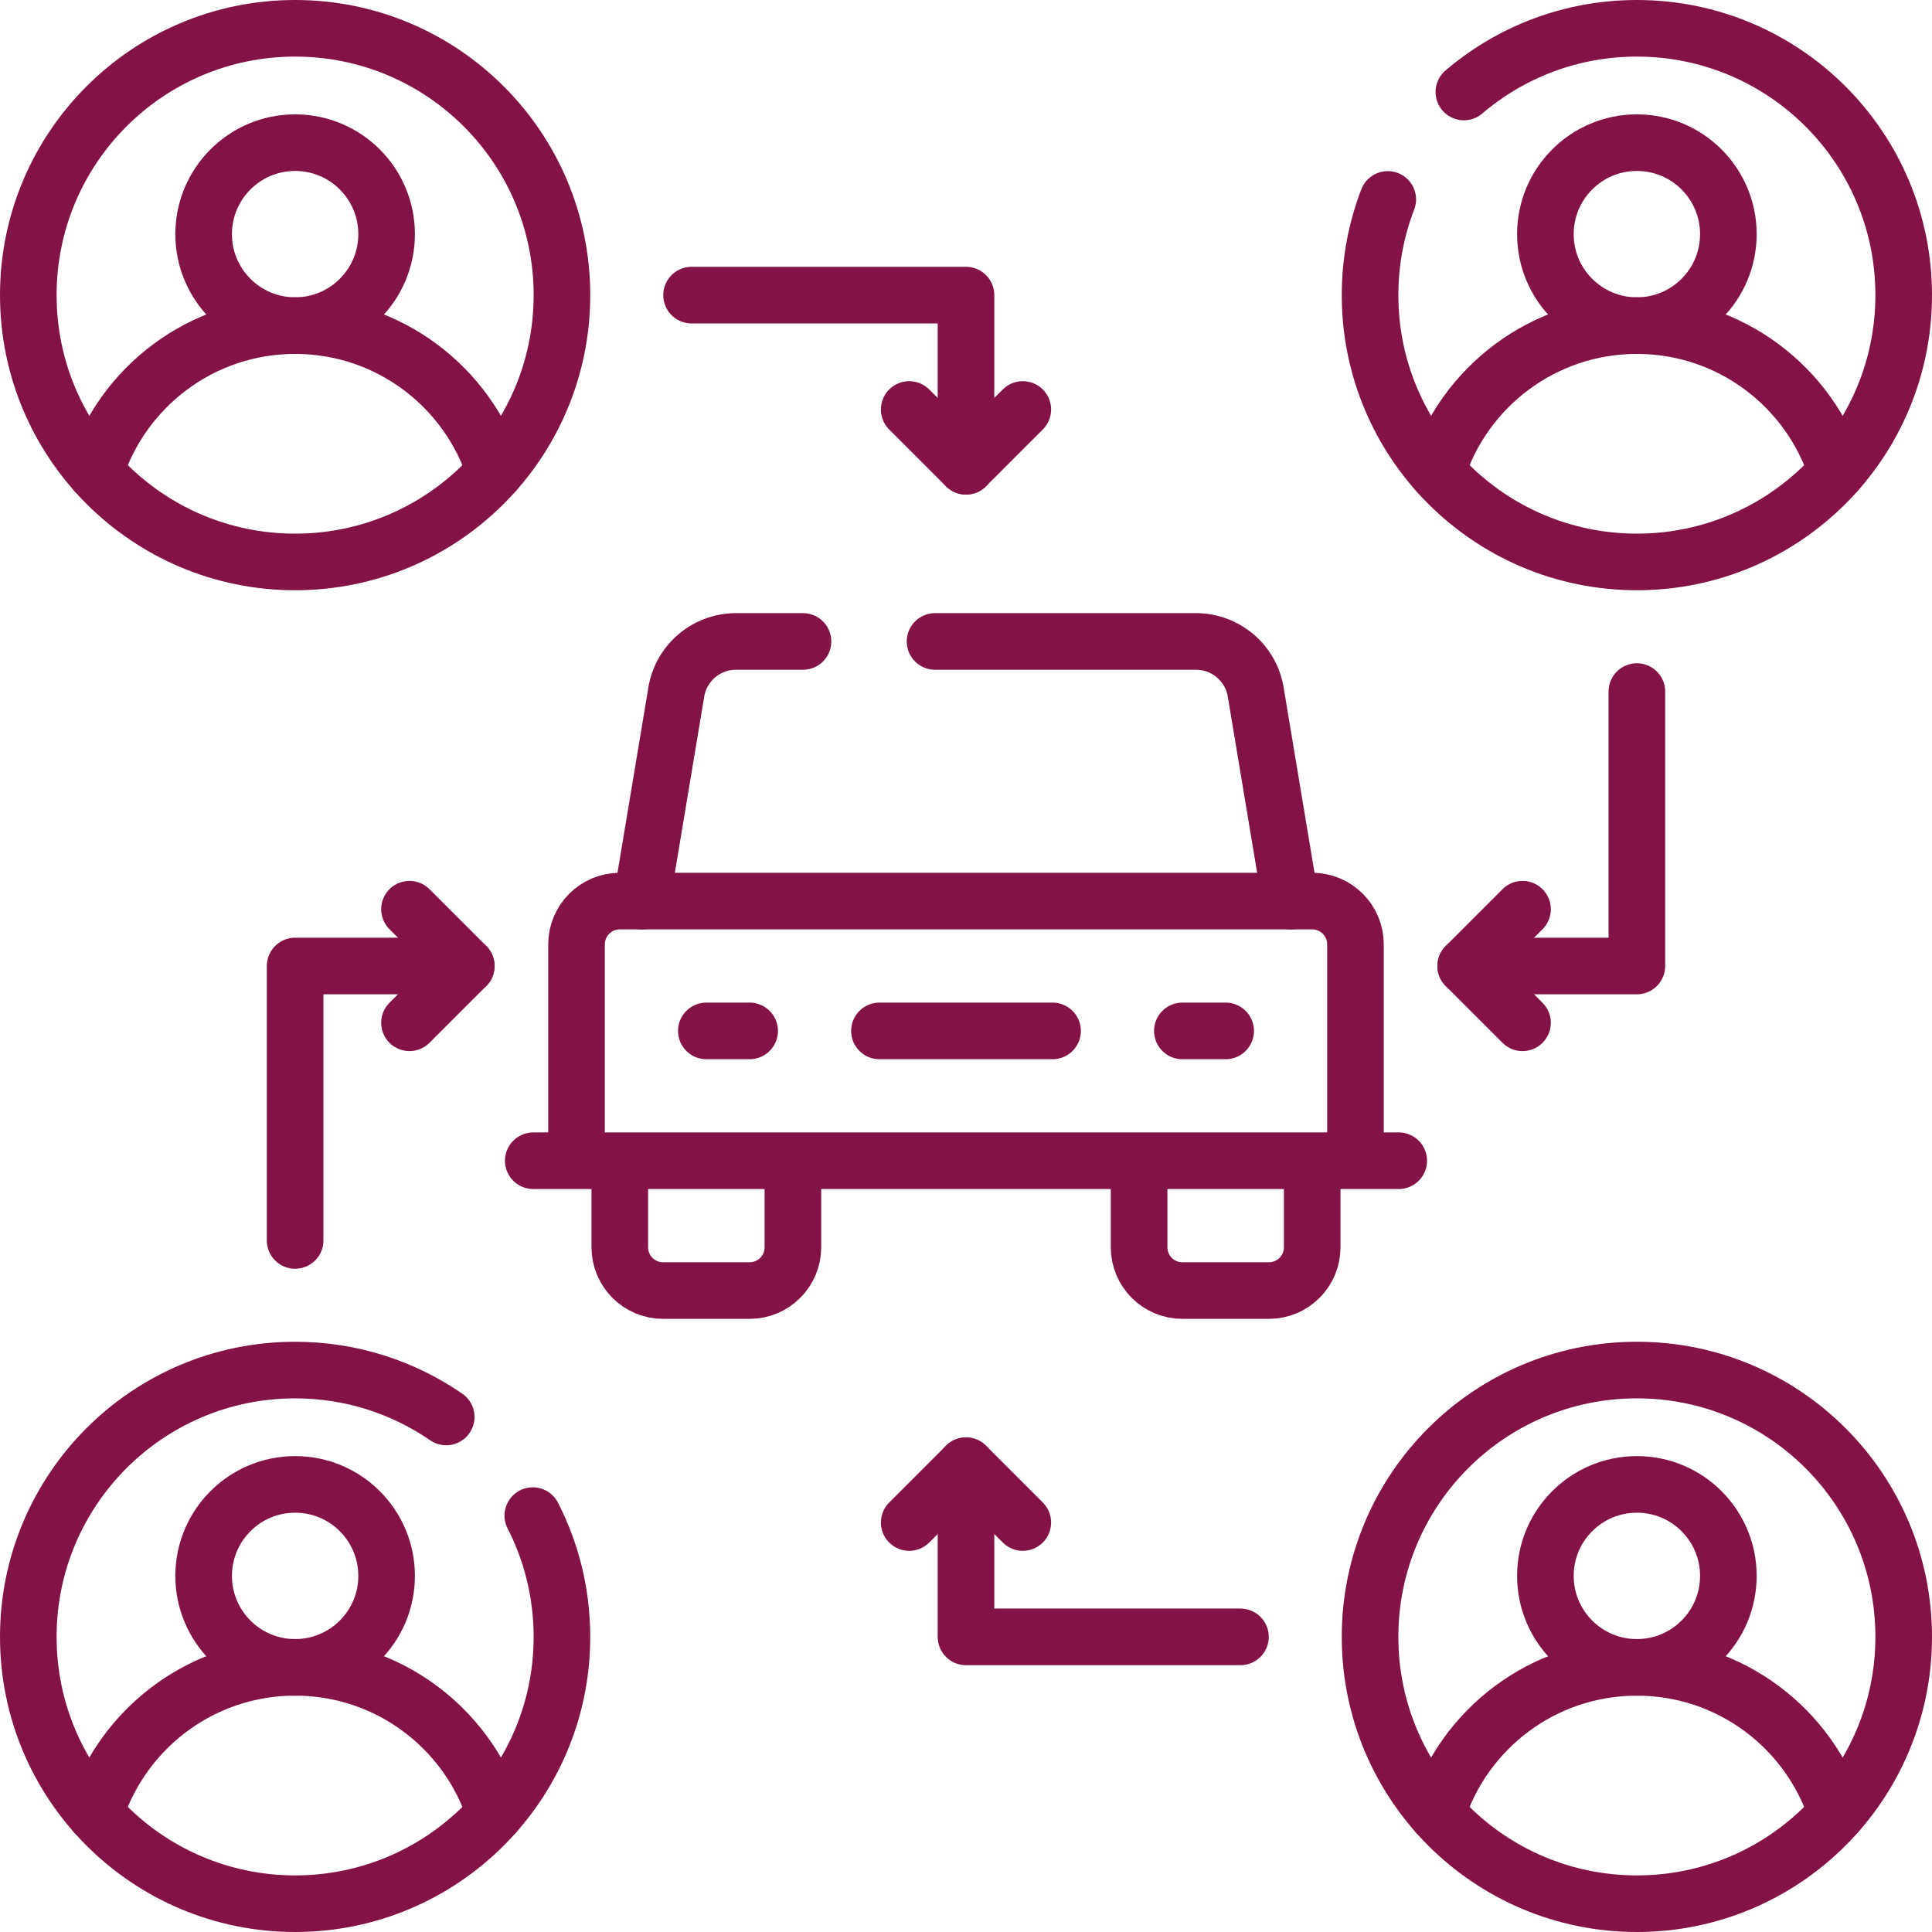 <?xml version="1.0" encoding="UTF-8"?>
<svg xmlns="http://www.w3.org/2000/svg" xmlns:xlink="http://www.w3.org/1999/xlink" version="1.1" width="512" height="512" x="0" y="0" viewBox="0 0 512 512" style="enable-background:new 0 0 512 512" xml:space="preserve">
  <g>
    <path d="M433.789 183.268V256h-45.356" style="stroke-width:15;stroke-linecap:round;stroke-linejoin:round;stroke-miterlimit:10;" fill="none" stroke="#831246" stroke-width="15" stroke-linecap="round" stroke-linejoin="round" stroke-miterlimit="10" data-original="#000000" opacity="1"/>
    <path d="M403.484 271.051 388.433 256l15.051-15.051M328.732 433.789H256v-45.356" style="stroke-width:15;stroke-linecap:round;stroke-linejoin:round;stroke-miterlimit:10;" fill="none" stroke="#831246" stroke-width="15" stroke-linecap="round" stroke-linejoin="round" stroke-miterlimit="10" data-original="#000000" opacity="1"/>
    <path d="M240.949 403.484 256 388.433l15.051 15.051M78.211 328.732V256h45.356" style="stroke-width:15;stroke-linecap:round;stroke-linejoin:round;stroke-miterlimit:10;" fill="none" stroke="#831246" stroke-width="15" stroke-linecap="round" stroke-linejoin="round" stroke-miterlimit="10" data-original="#000000" opacity="1"/>
    <path d="M108.516 240.949 123.567 256l-15.051 15.051M183.268 78.211H256v45.356" style="stroke-width:15;stroke-linecap:round;stroke-linejoin:round;stroke-miterlimit:10;" fill="none" stroke="#831246" stroke-width="15" stroke-linecap="round" stroke-linejoin="round" stroke-miterlimit="10" data-original="#000000" opacity="1"/>
    <path d="M271.051 108.516 256 123.567l-15.051-15.051M387.94 24.38C400.28 13.86 416.29 7.5 433.79 7.5c39.05 0 70.71 31.66 70.71 70.71s-31.66 70.71-70.71 70.71-70.71-31.66-70.71-70.71c0-8.94 1.66-17.49 4.69-25.36" style="stroke-width:15;stroke-linecap:round;stroke-linejoin:round;stroke-miterlimit:10;" fill="none" stroke="#831246" stroke-width="15" stroke-linecap="round" stroke-linejoin="round" stroke-miterlimit="10" data-original="#000000" opacity="1"/>
    <circle cx="433.789" cy="62.049" r="24.244" style="stroke-width:15;stroke-linecap:round;stroke-linejoin:round;stroke-miterlimit:10;" fill="none" stroke="#831246" stroke-width="15" stroke-linecap="round" stroke-linejoin="round" stroke-miterlimit="10" data-original="#000000" opacity="1"/>
    <path d="M486.751 125.039c-7.125-22.465-28.14-38.747-52.963-38.747s-45.838 16.282-52.963 38.747" style="stroke-width:15;stroke-linecap:round;stroke-linejoin:round;stroke-miterlimit:10;" fill="none" stroke="#831246" stroke-width="15" stroke-linecap="round" stroke-linejoin="round" stroke-miterlimit="10" data-original="#000000" opacity="1"/>
    <circle cx="78.211" cy="78.211" r="70.711" style="stroke-width:15;stroke-linecap:round;stroke-linejoin:round;stroke-miterlimit:10;" fill="none" stroke="#831246" stroke-width="15" stroke-linecap="round" stroke-linejoin="round" stroke-miterlimit="10" data-original="#000000" opacity="1"/>
    <circle cx="78.211" cy="62.049" r="24.244" style="stroke-width:15;stroke-linecap:round;stroke-linejoin:round;stroke-miterlimit:10;" fill="none" stroke="#831246" stroke-width="15" stroke-linecap="round" stroke-linejoin="round" stroke-miterlimit="10" data-original="#000000" opacity="1"/>
    <path d="M131.174 125.039c-7.125-22.465-28.14-38.747-52.963-38.747s-45.838 16.282-52.963 38.747" style="stroke-width:15;stroke-linecap:round;stroke-linejoin:round;stroke-miterlimit:10;" fill="none" stroke="#831246" stroke-width="15" stroke-linecap="round" stroke-linejoin="round" stroke-miterlimit="10" data-original="#000000" opacity="1"/>
    <circle cx="433.789" cy="433.789" r="70.711" style="stroke-width:15;stroke-linecap:round;stroke-linejoin:round;stroke-miterlimit:10;" fill="none" stroke="#831246" stroke-width="15" stroke-linecap="round" stroke-linejoin="round" stroke-miterlimit="10" data-original="#000000" opacity="1"/>
    <circle cx="433.789" cy="417.626" r="24.244" style="stroke-width:15;stroke-linecap:round;stroke-linejoin:round;stroke-miterlimit:10;" fill="none" stroke="#831246" stroke-width="15" stroke-linecap="round" stroke-linejoin="round" stroke-miterlimit="10" data-original="#000000" opacity="1"/>
    <path d="M486.751 480.617c-7.125-22.465-28.14-38.747-52.963-38.747s-45.838 16.282-52.963 38.747M141.2 401.65c4.94 9.64 7.72 20.56 7.72 32.14 0 39.05-31.66 70.71-70.71 70.71S7.5 472.84 7.5 433.79s31.66-70.71 70.71-70.71c14.87 0 28.66 4.59 40.04 12.43" style="stroke-width:15;stroke-linecap:round;stroke-linejoin:round;stroke-miterlimit:10;" fill="none" stroke="#831246" stroke-width="15" stroke-linecap="round" stroke-linejoin="round" stroke-miterlimit="10" data-original="#000000" opacity="1"/>
    <circle cx="78.211" cy="417.626" r="24.244" style="stroke-width:15;stroke-linecap:round;stroke-linejoin:round;stroke-miterlimit:10;" fill="none" stroke="#831246" stroke-width="15" stroke-linecap="round" stroke-linejoin="round" stroke-miterlimit="10" data-original="#000000" opacity="1"/>
    <path d="M131.174 480.617c-7.125-22.465-28.14-38.747-52.963-38.747s-45.838 16.282-52.963 38.747M233.064 273.202h45.872M198.659 273.202h-11.468M313.341 273.202h11.468M247.8 169.99h69.14c7.85 0 14.55 5.67 15.84 13.42l9.23 55.39M169.99 238.8l9.23-55.39a16.053 16.053 0 0 1 15.84-13.42h17.74" style="stroke-width:15;stroke-linecap:round;stroke-linejoin:round;stroke-miterlimit:10;" fill="none" stroke="#831246" stroke-width="15" stroke-linecap="round" stroke-linejoin="round" stroke-miterlimit="10" data-original="#000000" opacity="1"/>
    <path d="M359.213 307.606H152.787v-57.341c0-6.334 5.134-11.468 11.468-11.468h183.49c6.334 0 11.468 5.134 11.468 11.468v57.341zM141.319 307.606h229.362M198.659 342.011h-22.936c-6.334 0-11.468-5.134-11.468-11.468v-22.936h45.872v22.936c.001 6.333-5.134 11.468-11.468 11.468zM313.341 342.011h22.936c6.334 0 11.468-5.134 11.468-11.468v-22.936h-45.872v22.936c-.001 6.333 5.134 11.468 11.468 11.468z" style="stroke-width:15;stroke-linecap:round;stroke-linejoin:round;stroke-miterlimit:10;" fill="none" stroke="#831246" stroke-width="15" stroke-linecap="round" stroke-linejoin="round" stroke-miterlimit="10" data-original="#000000" opacity="1"/>
  </g>
</svg>
